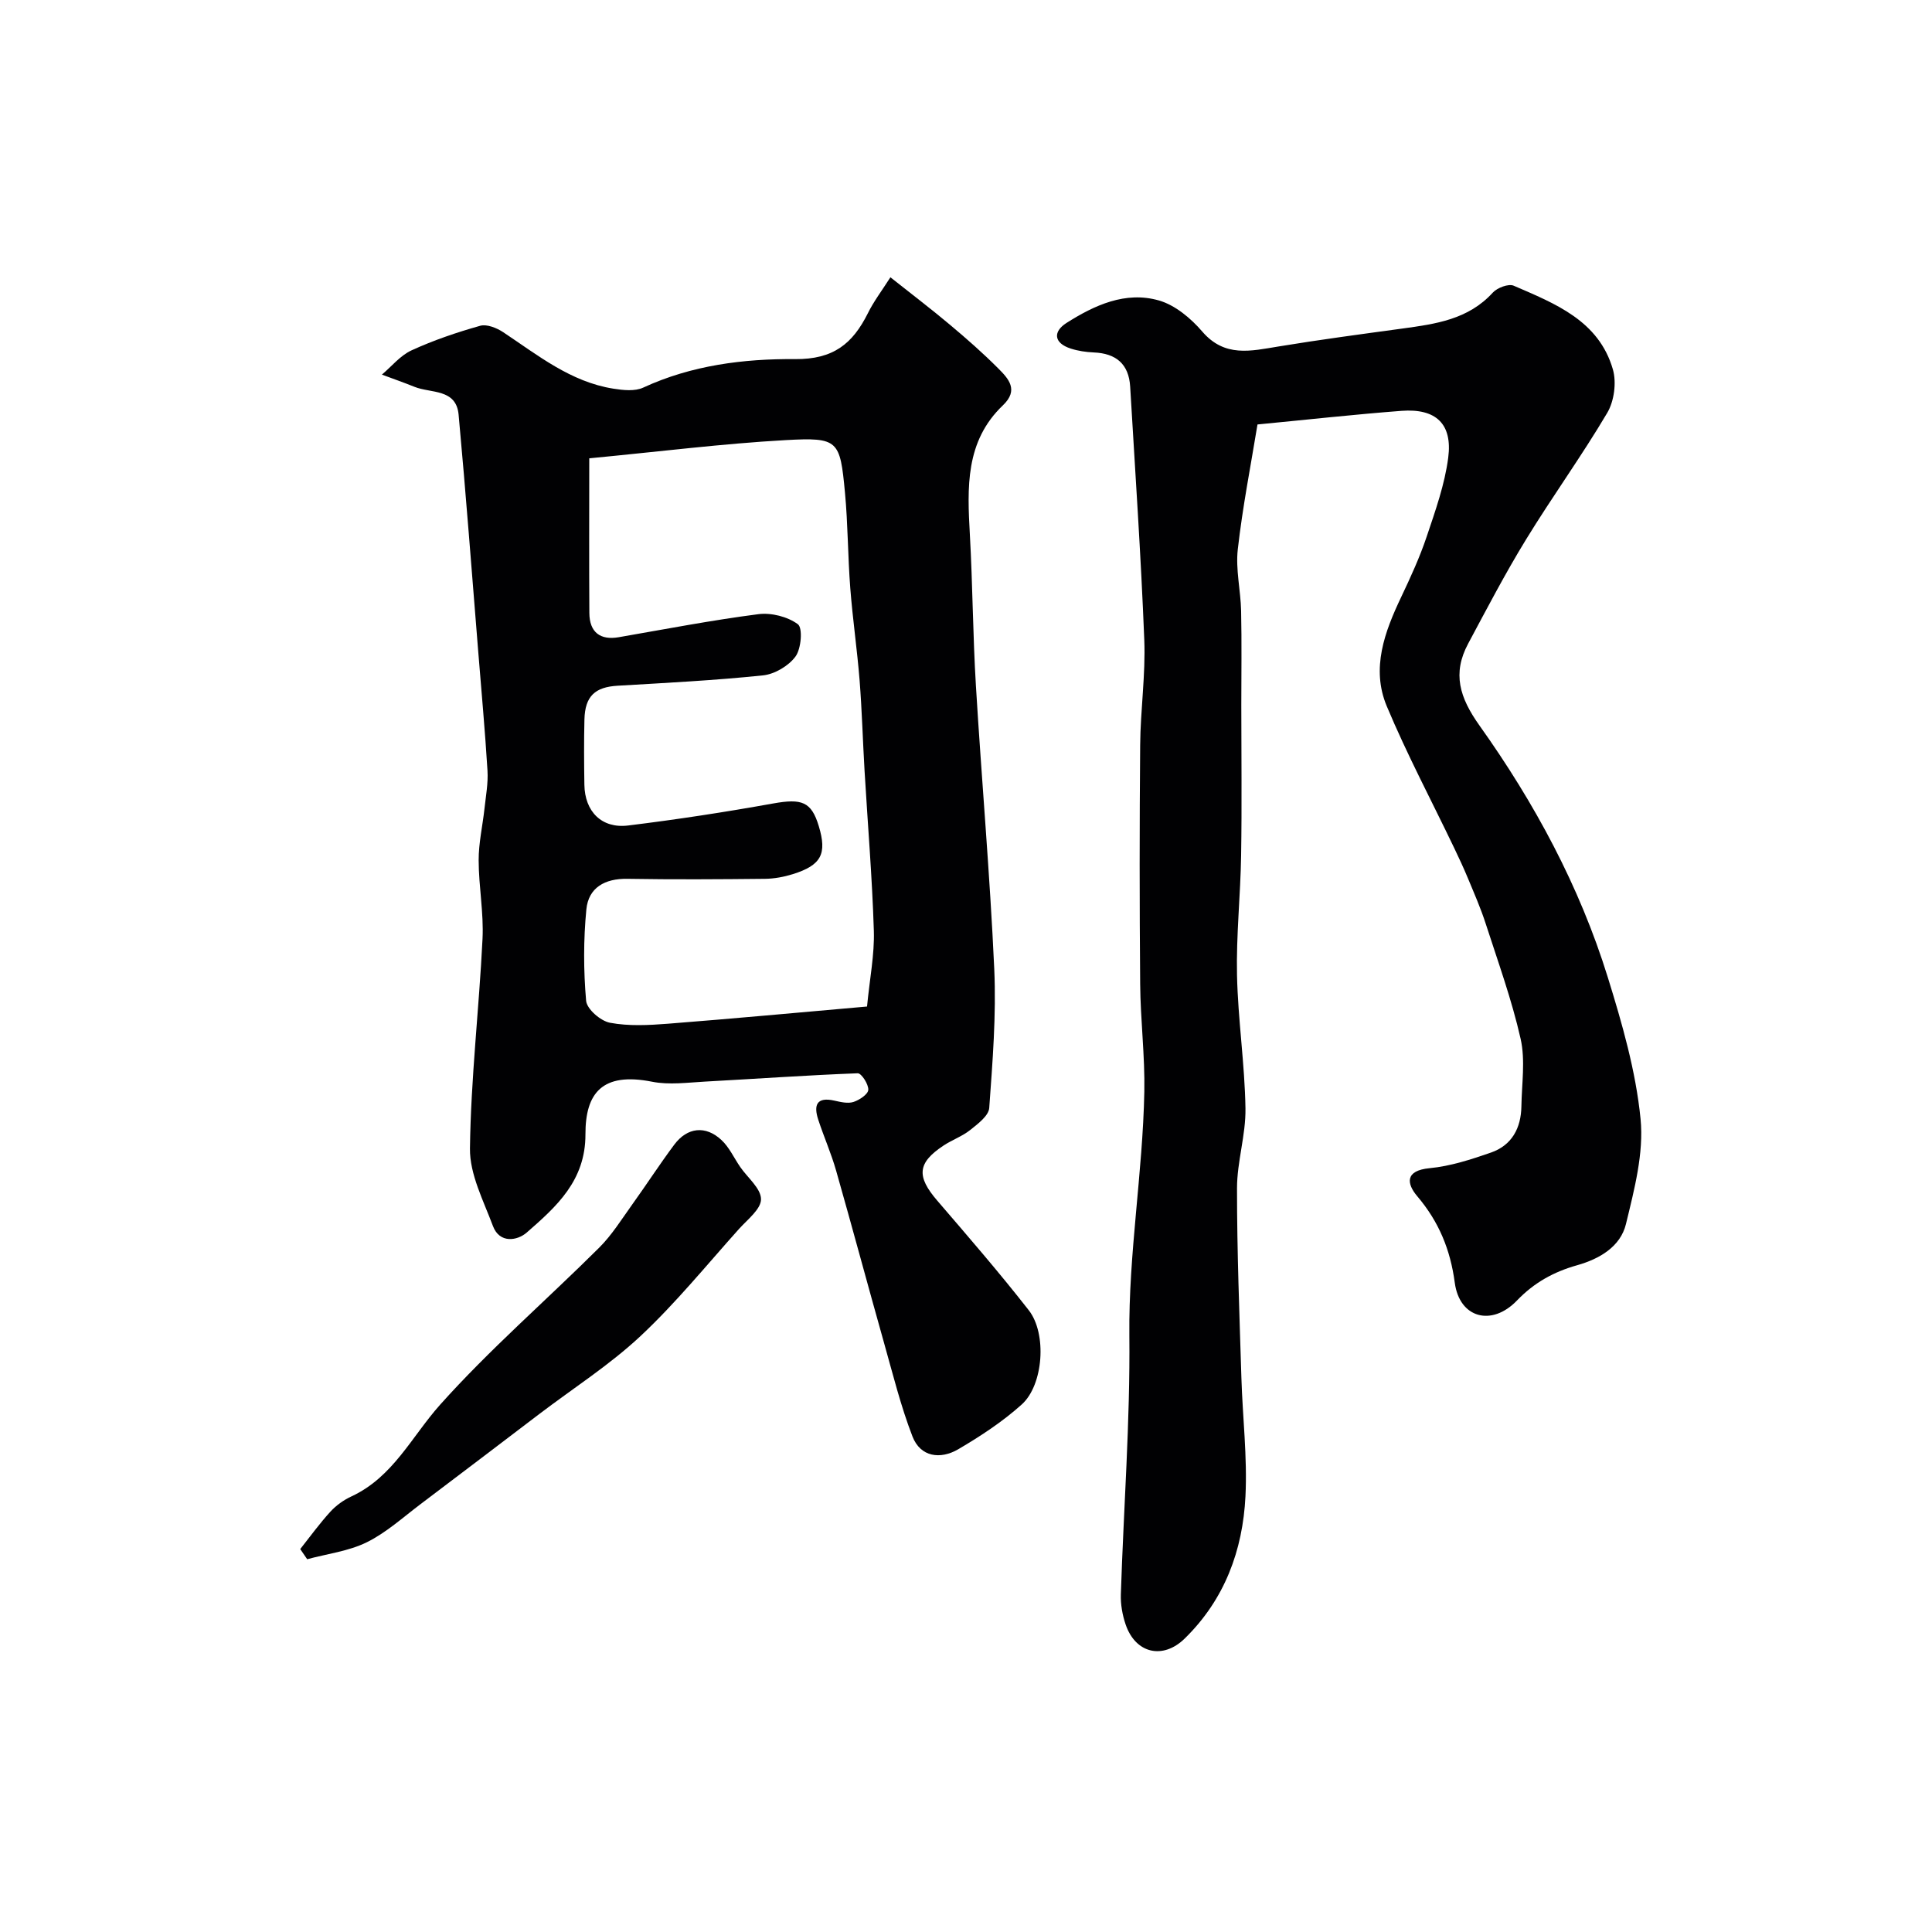 <svg enable-background="new 0 0 400 400" viewBox="0 0 400 400" xmlns="http://www.w3.org/2000/svg"><g fill="#010103"><path d="m184.35 57.41c4.5 3.57 8.53 6.63 12.39 9.88 3.41 2.86 6.77 5.81 9.91 8.96 2.14 2.14 4.34 4.48.99 7.67-7.82 7.45-7.38 17.06-6.84 26.76.58 10.41.62 20.85 1.25 31.26 1.18 19.57 2.91 39.11 3.8 58.68.43 9.56-.35 19.2-1.04 28.77-.12 1.63-2.37 3.31-3.95 4.57-1.64 1.31-3.72 2.03-5.49 3.2-5.46 3.61-5.65 6.39-1.31 11.43 6.42 7.47 12.88 14.93 18.94 22.69 3.79 4.85 3.03 15.47-1.46 19.5-3.97 3.57-8.54 6.57-13.16 9.28-3.67 2.14-7.8 1.63-9.46-2.65-2.43-6.28-4.05-12.88-5.89-19.38-3.35-11.88-6.54-23.8-9.92-35.66-1.02-3.58-2.54-7.01-3.7-10.55-.98-2.99-.37-4.79 3.37-3.94 1.28.29 2.76.64 3.92.27 1.23-.4 3.01-1.58 3.07-2.51.07-1.15-1.43-3.46-2.19-3.43-10.53.4-21.04 1.15-31.56 1.72-3.67.2-7.48.73-11.01.03-10.33-2.05-13.82 2.35-13.8 10.89.02 9.6-6 14.96-12.15 20.33-1.94 1.7-5.62 2.33-7-1.34-1.96-5.25-4.83-10.72-4.76-16.06.18-14.47 1.89-28.91 2.6-43.39.27-5.4-.79-10.85-.8-16.28-.01-3.57.82-7.14 1.21-10.72.28-2.61.78-5.25.62-7.84-.5-8.19-1.25-16.37-1.91-24.56-1.33-16.38-2.56-32.77-4.07-49.14-.5-5.42-5.73-4.39-9.13-5.76-2.23-.9-4.5-1.69-6.75-2.53 2.03-1.72 3.82-3.97 6.15-5.03 4.56-2.09 9.36-3.72 14.19-5.08 1.37-.39 3.43.44 4.76 1.32 7.18 4.77 13.97 10.3 22.83 11.7 2.02.32 4.44.58 6.17-.22 10.01-4.63 20.82-5.99 31.44-5.9 7.96.07 11.92-3.21 15.06-9.47 1.2-2.45 2.88-4.65 4.68-7.47zm-62.35 37.48c0 11.2-.05 21.62.02 32.04.03 3.99 2.27 5.66 6.08 5 9.62-1.67 19.23-3.52 28.9-4.77 2.68-.35 6.07.51 8.19 2.08 1.03.76.7 5.05-.48 6.67-1.42 1.95-4.32 3.67-6.74 3.92-9.99 1.04-20.04 1.55-30.08 2.14-4.69.27-6.77 2.15-6.89 7-.11 4.5-.08 9-.01 13.5.08 5.54 3.58 9.12 9.06 8.44 10.05-1.23 20.07-2.77 30.03-4.56 5.92-1.06 7.91-.39 9.44 4.69 1.74 5.75.53 8.1-5.4 9.95-1.84.57-3.82.94-5.74.96-9.5.1-19 .16-28.49 0-4.66-.08-8.05 1.82-8.49 6.33-.61 6.26-.6 12.65-.05 18.92.15 1.72 3 4.19 4.94 4.55 3.88.73 8.02.51 12.01.2 13.55-1.06 27.08-2.32 41.21-3.56.56-5.82 1.56-10.76 1.41-15.67-.34-11.04-1.27-22.07-1.92-33.1-.37-6.26-.54-12.54-1.03-18.79-.51-6.37-1.44-12.7-1.93-19.07-.51-6.59-.48-13.22-1.1-19.79-1.02-10.84-1.34-11.45-12.27-10.85-13.08.73-26.11 2.38-40.67 3.77z"/><path d="m260.35 87.88c-1.38 8.44-3.09 17.11-4.08 25.86-.47 4.18.6 8.5.69 12.77.14 6.5.04 13 .04 19.5 0 10.37.13 20.73-.04 31.1-.13 8.27-1.03 16.54-.85 24.8.2 9.19 1.6 18.36 1.75 27.55.09 5.51-1.75 11.04-1.75 16.56-.01 13.1.51 26.2.91 39.3.25 8.16 1.24 16.35.84 24.47-.56 11.2-4.31 21.38-12.6 29.47-4.48 4.37-10.15 3.11-12.21-2.93-.67-1.97-1.06-4.16-.99-6.23.57-17.87 1.94-35.74 1.76-53.6-.17-16.95 2.77-33.61 3.1-50.47.14-7.42-.8-14.86-.86-22.3-.14-16.5-.14-32.99 0-49.49.06-7.27 1.14-14.55.85-21.8-.69-17.47-1.89-34.93-2.92-52.39-.28-4.68-2.92-6.89-7.54-7.08-1.6-.07-3.24-.31-4.76-.8-3.57-1.15-3.69-3.53-.88-5.31 5.79-3.67 12.21-6.64 19.14-4.65 3.35.96 6.61 3.69 8.96 6.43 4.65 5.41 10.06 4.03 15.76 3.1 8.54-1.41 17.13-2.55 25.7-3.72 6.85-.94 13.61-1.86 18.69-7.43.92-1.01 3.26-1.9 4.33-1.44 8.56 3.7 17.62 7.22 20.54 17.33.78 2.71.27 6.57-1.17 9-5.28 8.93-11.4 17.37-16.82 26.23-4.29 7-8.09 14.29-11.97 21.54-3.31 6.18-1.8 11.15 2.36 16.99 11.38 15.97 20.7 33.25 26.54 52.08 2.97 9.58 5.81 19.42 6.79 29.34.7 7.1-1.3 14.64-3.02 21.75-1.14 4.72-5.5 7.24-10.1 8.54-4.83 1.36-8.89 3.58-12.46 7.3-5.24 5.46-11.9 3.64-12.88-3.65-.92-6.9-3.3-12.66-7.78-17.94-2.19-2.59-2.59-5.31 2.57-5.8 4.3-.41 8.57-1.8 12.69-3.23 4.35-1.51 6.24-5.09 6.31-9.59.07-4.66.84-9.52-.16-13.96-1.83-8.09-4.68-15.95-7.24-23.87-1.03-3.19-2.39-6.28-3.68-9.39-.87-2.1-1.83-4.15-2.81-6.2-4.69-9.8-9.8-19.42-13.99-29.42-3.27-7.82-.44-15.39 3.02-22.65 1.93-4.07 3.82-8.19 5.25-12.45 1.8-5.36 3.74-10.8 4.46-16.35.91-7.02-2.57-10.22-9.66-9.69-9.83.75-19.64 1.84-29.83 2.82z"/><path d="m62.16 320.72c2.06-2.6 4.01-5.3 6.24-7.74 1.19-1.3 2.75-2.42 4.35-3.16 8.63-4 12.48-12.4 18.38-19 10.26-11.47 21.99-21.62 32.92-32.5 2.64-2.63 4.66-5.9 6.85-8.95 2.95-4.1 5.68-8.34 8.7-12.38 2.69-3.61 6.5-4.03 9.78-.95 1.62 1.51 2.59 3.71 3.88 5.58 1.53 2.22 4.28 4.42 4.3 6.65.02 2.05-2.79 4.21-4.54 6.15-6.72 7.49-13.1 15.36-20.42 22.21-6.41 5.99-13.93 10.79-20.95 16.13-8.19 6.21-16.35 12.46-24.56 18.64-3.65 2.75-7.12 5.92-11.15 7.91-3.78 1.86-8.2 2.39-12.34 3.51-.49-.7-.97-1.4-1.44-2.1z"/></g></svg>